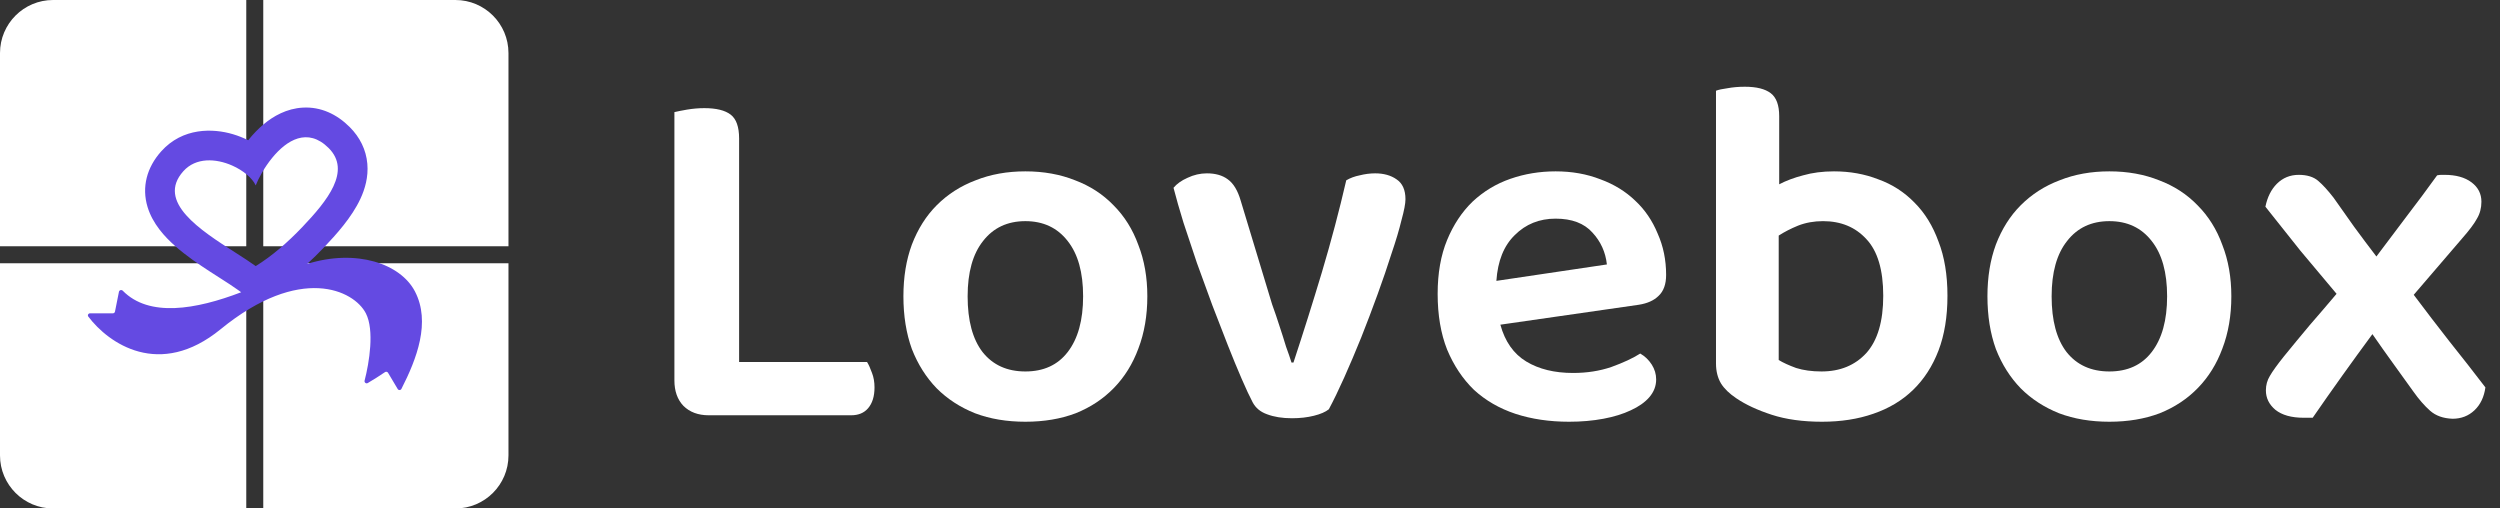 <svg width="118" height="24" viewBox="0 0 118 24" fill="none" xmlns="http://www.w3.org/2000/svg">
<rect x="0" y="0" width="118" height="24" fill="#333333" stroke="none"/>
<path d="M21.495 24H12.426V12.426H24V21.495C24 22.878 22.878 24 21.495 24Z" fill="white"/>
<path d="M24 11.624H12.426V0H21.495C22.878 0 24 1.122 24 2.505V11.624Z" fill="white"/>
<path d="M11.624 11.624V0H2.505C1.122 0 0 1.122 0 2.505V11.624H11.624Z" fill="white"/>
<path d="M0 12.426V21.495C0 22.878 1.122 24 2.505 24H11.624V12.426H0Z" fill="white"/>
<path fill-rule="evenodd" clip-rule="evenodd" d="M12.455 5.856C12.18 6.084 11.933 6.347 11.715 6.619C11.487 6.505 11.245 6.409 10.996 6.335C10.054 6.054 8.624 6.01 7.608 7.145C6.927 7.907 6.681 8.835 6.965 9.771C7.206 10.563 7.775 11.177 8.262 11.608C8.774 12.063 9.375 12.471 9.898 12.811C10.074 12.925 10.238 13.03 10.39 13.127L10.39 13.127C10.726 13.342 11.008 13.523 11.248 13.696L11.383 13.794C9.241 14.613 7.037 14.988 5.795 13.723C5.736 13.663 5.63 13.69 5.614 13.773L5.427 14.708C5.418 14.755 5.376 14.789 5.329 14.789H4.247C4.167 14.789 4.12 14.877 4.168 14.942C5.121 16.207 7.526 17.897 10.413 15.54C14.17 12.472 16.705 13.693 17.269 14.789C17.678 15.585 17.43 17.112 17.209 17.964C17.186 18.051 17.279 18.125 17.357 18.08C17.658 17.905 17.9 17.746 18.174 17.563C18.222 17.531 18.287 17.546 18.316 17.596C18.452 17.829 18.593 18.068 18.773 18.364C18.814 18.43 18.911 18.427 18.946 18.357C19.669 16.944 20.34 15.204 19.585 13.755C18.904 12.447 16.822 11.732 14.498 12.457C14.772 12.207 15.035 11.947 15.287 11.683C15.867 11.073 16.604 10.26 17.012 9.382C17.225 8.925 17.393 8.357 17.338 7.73C17.281 7.069 16.988 6.478 16.505 5.996C15.894 5.385 15.139 5.035 14.303 5.079C13.524 5.119 12.895 5.491 12.455 5.856ZM11.107 11.92C11.462 12.148 11.796 12.361 12.07 12.559C12.843 12.083 13.588 11.432 14.271 10.715C15.451 9.475 16.593 8.067 15.513 6.988C14.517 5.993 13.527 6.621 12.851 7.446C12.478 7.901 12.201 8.415 12.07 8.752C11.914 8.407 11.481 8.044 10.956 7.812C10.198 7.478 9.247 7.418 8.654 8.081C7.362 9.524 9.461 10.867 11.107 11.92Z" fill="#644AE2"/>
<path d="M33.453 19.601C32.952 19.601 32.553 19.452 32.255 19.154C31.973 18.857 31.832 18.457 31.832 17.956V5.292C31.957 5.261 32.153 5.222 32.419 5.175C32.701 5.128 32.975 5.104 33.242 5.104C33.806 5.104 34.221 5.206 34.487 5.41C34.753 5.613 34.886 5.989 34.886 6.537V17.087H40.925C41.003 17.212 41.081 17.384 41.159 17.604C41.238 17.807 41.277 18.034 41.277 18.285C41.277 18.708 41.175 19.037 40.971 19.272C40.783 19.491 40.517 19.601 40.173 19.601H33.453Z" fill="white"/>
<path d="M54.154 13.985C54.154 14.894 54.013 15.716 53.731 16.452C53.465 17.173 53.081 17.791 52.58 18.308C52.078 18.825 51.475 19.225 50.77 19.507C50.066 19.773 49.275 19.906 48.398 19.906C47.52 19.906 46.729 19.773 46.025 19.507C45.32 19.225 44.717 18.833 44.215 18.332C43.714 17.815 43.323 17.196 43.041 16.476C42.774 15.74 42.641 14.909 42.641 13.985C42.641 13.077 42.774 12.262 43.041 11.542C43.323 10.806 43.714 10.187 44.215 9.686C44.732 9.169 45.343 8.777 46.048 8.511C46.753 8.229 47.536 8.088 48.398 8.088C49.259 8.088 50.042 8.229 50.747 8.511C51.452 8.777 52.055 9.169 52.556 9.686C53.073 10.203 53.465 10.829 53.731 11.565C54.013 12.286 54.154 13.092 54.154 13.985ZM48.398 10.438C47.552 10.438 46.886 10.751 46.4 11.377C45.915 11.988 45.672 12.858 45.672 13.985C45.672 15.129 45.907 16.006 46.377 16.617C46.862 17.228 47.536 17.533 48.398 17.533C49.259 17.533 49.925 17.228 50.395 16.617C50.88 15.99 51.123 15.113 51.123 13.985C51.123 12.858 50.88 11.988 50.395 11.377C49.909 10.751 49.243 10.438 48.398 10.438Z" fill="white"/>
<path d="M64.905 8.182C65.312 8.182 65.649 8.276 65.916 8.464C66.198 8.652 66.338 8.965 66.338 9.404C66.338 9.607 66.276 9.936 66.15 10.391C66.041 10.845 65.884 11.37 65.681 11.965C65.493 12.56 65.273 13.202 65.023 13.891C64.772 14.581 64.514 15.262 64.247 15.935C63.981 16.593 63.715 17.22 63.449 17.815C63.182 18.41 62.94 18.911 62.72 19.319C62.564 19.444 62.329 19.546 62.015 19.624C61.702 19.702 61.358 19.741 60.982 19.741C60.527 19.741 60.136 19.679 59.807 19.554C59.494 19.444 59.267 19.256 59.126 18.99C58.985 18.723 58.812 18.355 58.609 17.885C58.405 17.416 58.186 16.883 57.951 16.288C57.716 15.693 57.473 15.066 57.222 14.408C56.972 13.735 56.729 13.069 56.494 12.411C56.275 11.753 56.063 11.119 55.86 10.508C55.672 9.897 55.515 9.349 55.39 8.863C55.547 8.675 55.766 8.519 56.048 8.394C56.345 8.253 56.651 8.182 56.964 8.182C57.371 8.182 57.7 8.276 57.951 8.464C58.217 8.652 58.421 8.989 58.562 9.474L59.736 13.351C59.83 13.664 59.932 14.001 60.042 14.361C60.167 14.706 60.285 15.05 60.394 15.395C60.504 15.724 60.606 16.045 60.7 16.358C60.809 16.656 60.895 16.907 60.958 17.11H61.052C61.506 15.732 61.953 14.314 62.391 12.858C62.83 11.385 63.214 9.936 63.543 8.511C63.73 8.401 63.942 8.323 64.177 8.276C64.428 8.213 64.67 8.182 64.905 8.182Z" fill="white"/>
<path d="M70.817 15.325C71.036 16.123 71.444 16.703 72.039 17.063C72.634 17.423 73.37 17.604 74.247 17.604C74.905 17.604 75.508 17.509 76.056 17.322C76.62 17.118 77.075 16.907 77.419 16.687C77.638 16.812 77.819 16.985 77.96 17.204C78.1 17.423 78.171 17.658 78.171 17.909C78.171 18.222 78.061 18.504 77.842 18.755C77.638 18.99 77.349 19.193 76.973 19.366C76.612 19.538 76.182 19.671 75.681 19.765C75.179 19.859 74.639 19.906 74.059 19.906C73.135 19.906 72.29 19.781 71.522 19.53C70.77 19.279 70.12 18.904 69.572 18.402C69.039 17.885 68.617 17.251 68.303 16.499C68.006 15.747 67.857 14.87 67.857 13.868C67.857 12.897 68.006 12.051 68.303 11.33C68.601 10.61 69 10.007 69.501 9.521C70.018 9.036 70.614 8.675 71.287 8.441C71.961 8.206 72.673 8.088 73.425 8.088C74.193 8.088 74.897 8.213 75.54 8.464C76.182 8.699 76.73 9.036 77.184 9.474C77.638 9.897 77.991 10.414 78.242 11.025C78.508 11.62 78.641 12.27 78.641 12.975C78.641 13.414 78.523 13.742 78.288 13.962C78.069 14.181 77.756 14.322 77.349 14.385L70.817 15.325ZM73.425 10.32C72.658 10.32 72.015 10.579 71.499 11.095C70.982 11.597 70.692 12.317 70.629 13.257L75.845 12.482C75.782 11.902 75.555 11.401 75.164 10.978C74.772 10.539 74.193 10.32 73.425 10.32Z" fill="white"/>
<path d="M86.563 8.088C87.315 8.088 88.012 8.213 88.654 8.464C89.312 8.699 89.883 9.067 90.369 9.568C90.855 10.054 91.231 10.665 91.497 11.401C91.779 12.121 91.92 12.975 91.92 13.962C91.92 14.949 91.779 15.81 91.497 16.546C91.215 17.282 90.815 17.901 90.299 18.402C89.782 18.904 89.155 19.279 88.419 19.53C87.698 19.781 86.892 19.906 85.999 19.906C85.091 19.906 84.299 19.796 83.626 19.577C82.953 19.358 82.396 19.099 81.958 18.802C81.629 18.582 81.386 18.348 81.23 18.097C81.073 17.831 80.995 17.517 80.995 17.157V4.282C81.12 4.235 81.3 4.196 81.535 4.165C81.786 4.118 82.06 4.094 82.357 4.094C82.906 4.094 83.313 4.196 83.579 4.399C83.845 4.603 83.978 4.963 83.978 5.48V8.699C84.307 8.527 84.683 8.386 85.106 8.276C85.545 8.151 86.03 8.088 86.563 8.088ZM86.046 10.438C85.623 10.438 85.231 10.508 84.871 10.649C84.527 10.79 84.221 10.947 83.955 11.119V16.993C84.159 17.118 84.433 17.243 84.777 17.369C85.122 17.478 85.521 17.533 85.975 17.533C86.853 17.533 87.557 17.243 88.09 16.664C88.623 16.069 88.889 15.168 88.889 13.962C88.889 12.74 88.623 11.847 88.09 11.283C87.573 10.72 86.892 10.438 86.046 10.438Z" fill="white"/>
<path d="M105.319 13.985C105.319 14.894 105.178 15.716 104.896 16.452C104.63 17.173 104.246 17.791 103.745 18.308C103.244 18.825 102.641 19.225 101.936 19.507C101.231 19.773 100.44 19.906 99.563 19.906C98.686 19.906 97.895 19.773 97.19 19.507C96.485 19.225 95.882 18.833 95.381 18.332C94.879 17.815 94.488 17.196 94.206 16.476C93.94 15.74 93.807 14.909 93.807 13.985C93.807 13.077 93.94 12.262 94.206 11.542C94.488 10.806 94.879 10.187 95.381 9.686C95.898 9.169 96.508 8.777 97.213 8.511C97.918 8.229 98.701 8.088 99.563 8.088C100.424 8.088 101.207 8.229 101.912 8.511C102.617 8.777 103.22 9.169 103.721 9.686C104.238 10.203 104.63 10.829 104.896 11.565C105.178 12.286 105.319 13.092 105.319 13.985ZM99.563 10.438C98.717 10.438 98.051 10.751 97.566 11.377C97.08 11.988 96.837 12.858 96.837 13.985C96.837 15.129 97.072 16.006 97.542 16.617C98.028 17.228 98.701 17.533 99.563 17.533C100.424 17.533 101.09 17.228 101.56 16.617C102.045 15.99 102.288 15.113 102.288 13.985C102.288 12.858 102.045 11.988 101.56 11.377C101.074 10.751 100.409 10.438 99.563 10.438Z" fill="white"/>
<path d="M107.796 16.828C108.203 16.327 108.611 15.834 109.018 15.348C109.441 14.862 109.864 14.369 110.286 13.868C109.691 13.163 109.12 12.482 108.571 11.824C108.039 11.15 107.491 10.461 106.927 9.756C107.021 9.302 107.201 8.942 107.467 8.675C107.749 8.394 108.094 8.253 108.501 8.253C108.892 8.253 109.198 8.347 109.417 8.535C109.636 8.722 109.879 8.989 110.146 9.333C110.459 9.772 110.78 10.226 111.109 10.696C111.453 11.166 111.806 11.636 112.166 12.106C112.667 11.448 113.145 10.813 113.599 10.203C114.069 9.592 114.547 8.95 115.032 8.276C115.111 8.26 115.173 8.253 115.22 8.253C115.267 8.253 115.322 8.253 115.385 8.253C115.917 8.253 116.34 8.37 116.654 8.605C116.967 8.84 117.123 9.145 117.123 9.521C117.123 9.819 117.053 10.085 116.912 10.32C116.787 10.555 116.552 10.868 116.207 11.26L113.928 13.915C114.492 14.667 115.056 15.403 115.62 16.123C116.184 16.828 116.748 17.549 117.311 18.285C117.249 18.739 117.076 19.099 116.795 19.366C116.513 19.632 116.168 19.765 115.761 19.765C115.322 19.749 114.97 19.624 114.703 19.389C114.437 19.154 114.171 18.849 113.905 18.473C113.591 18.034 113.27 17.588 112.941 17.134C112.612 16.679 112.291 16.225 111.978 15.771C111.493 16.429 111.015 17.087 110.545 17.744C110.075 18.402 109.613 19.06 109.159 19.718H108.736C108.156 19.718 107.71 19.593 107.397 19.342C107.099 19.091 106.95 18.786 106.95 18.426C106.95 18.175 107.013 17.948 107.138 17.744C107.263 17.525 107.483 17.22 107.796 16.828Z" fill="white"/>
</svg>
